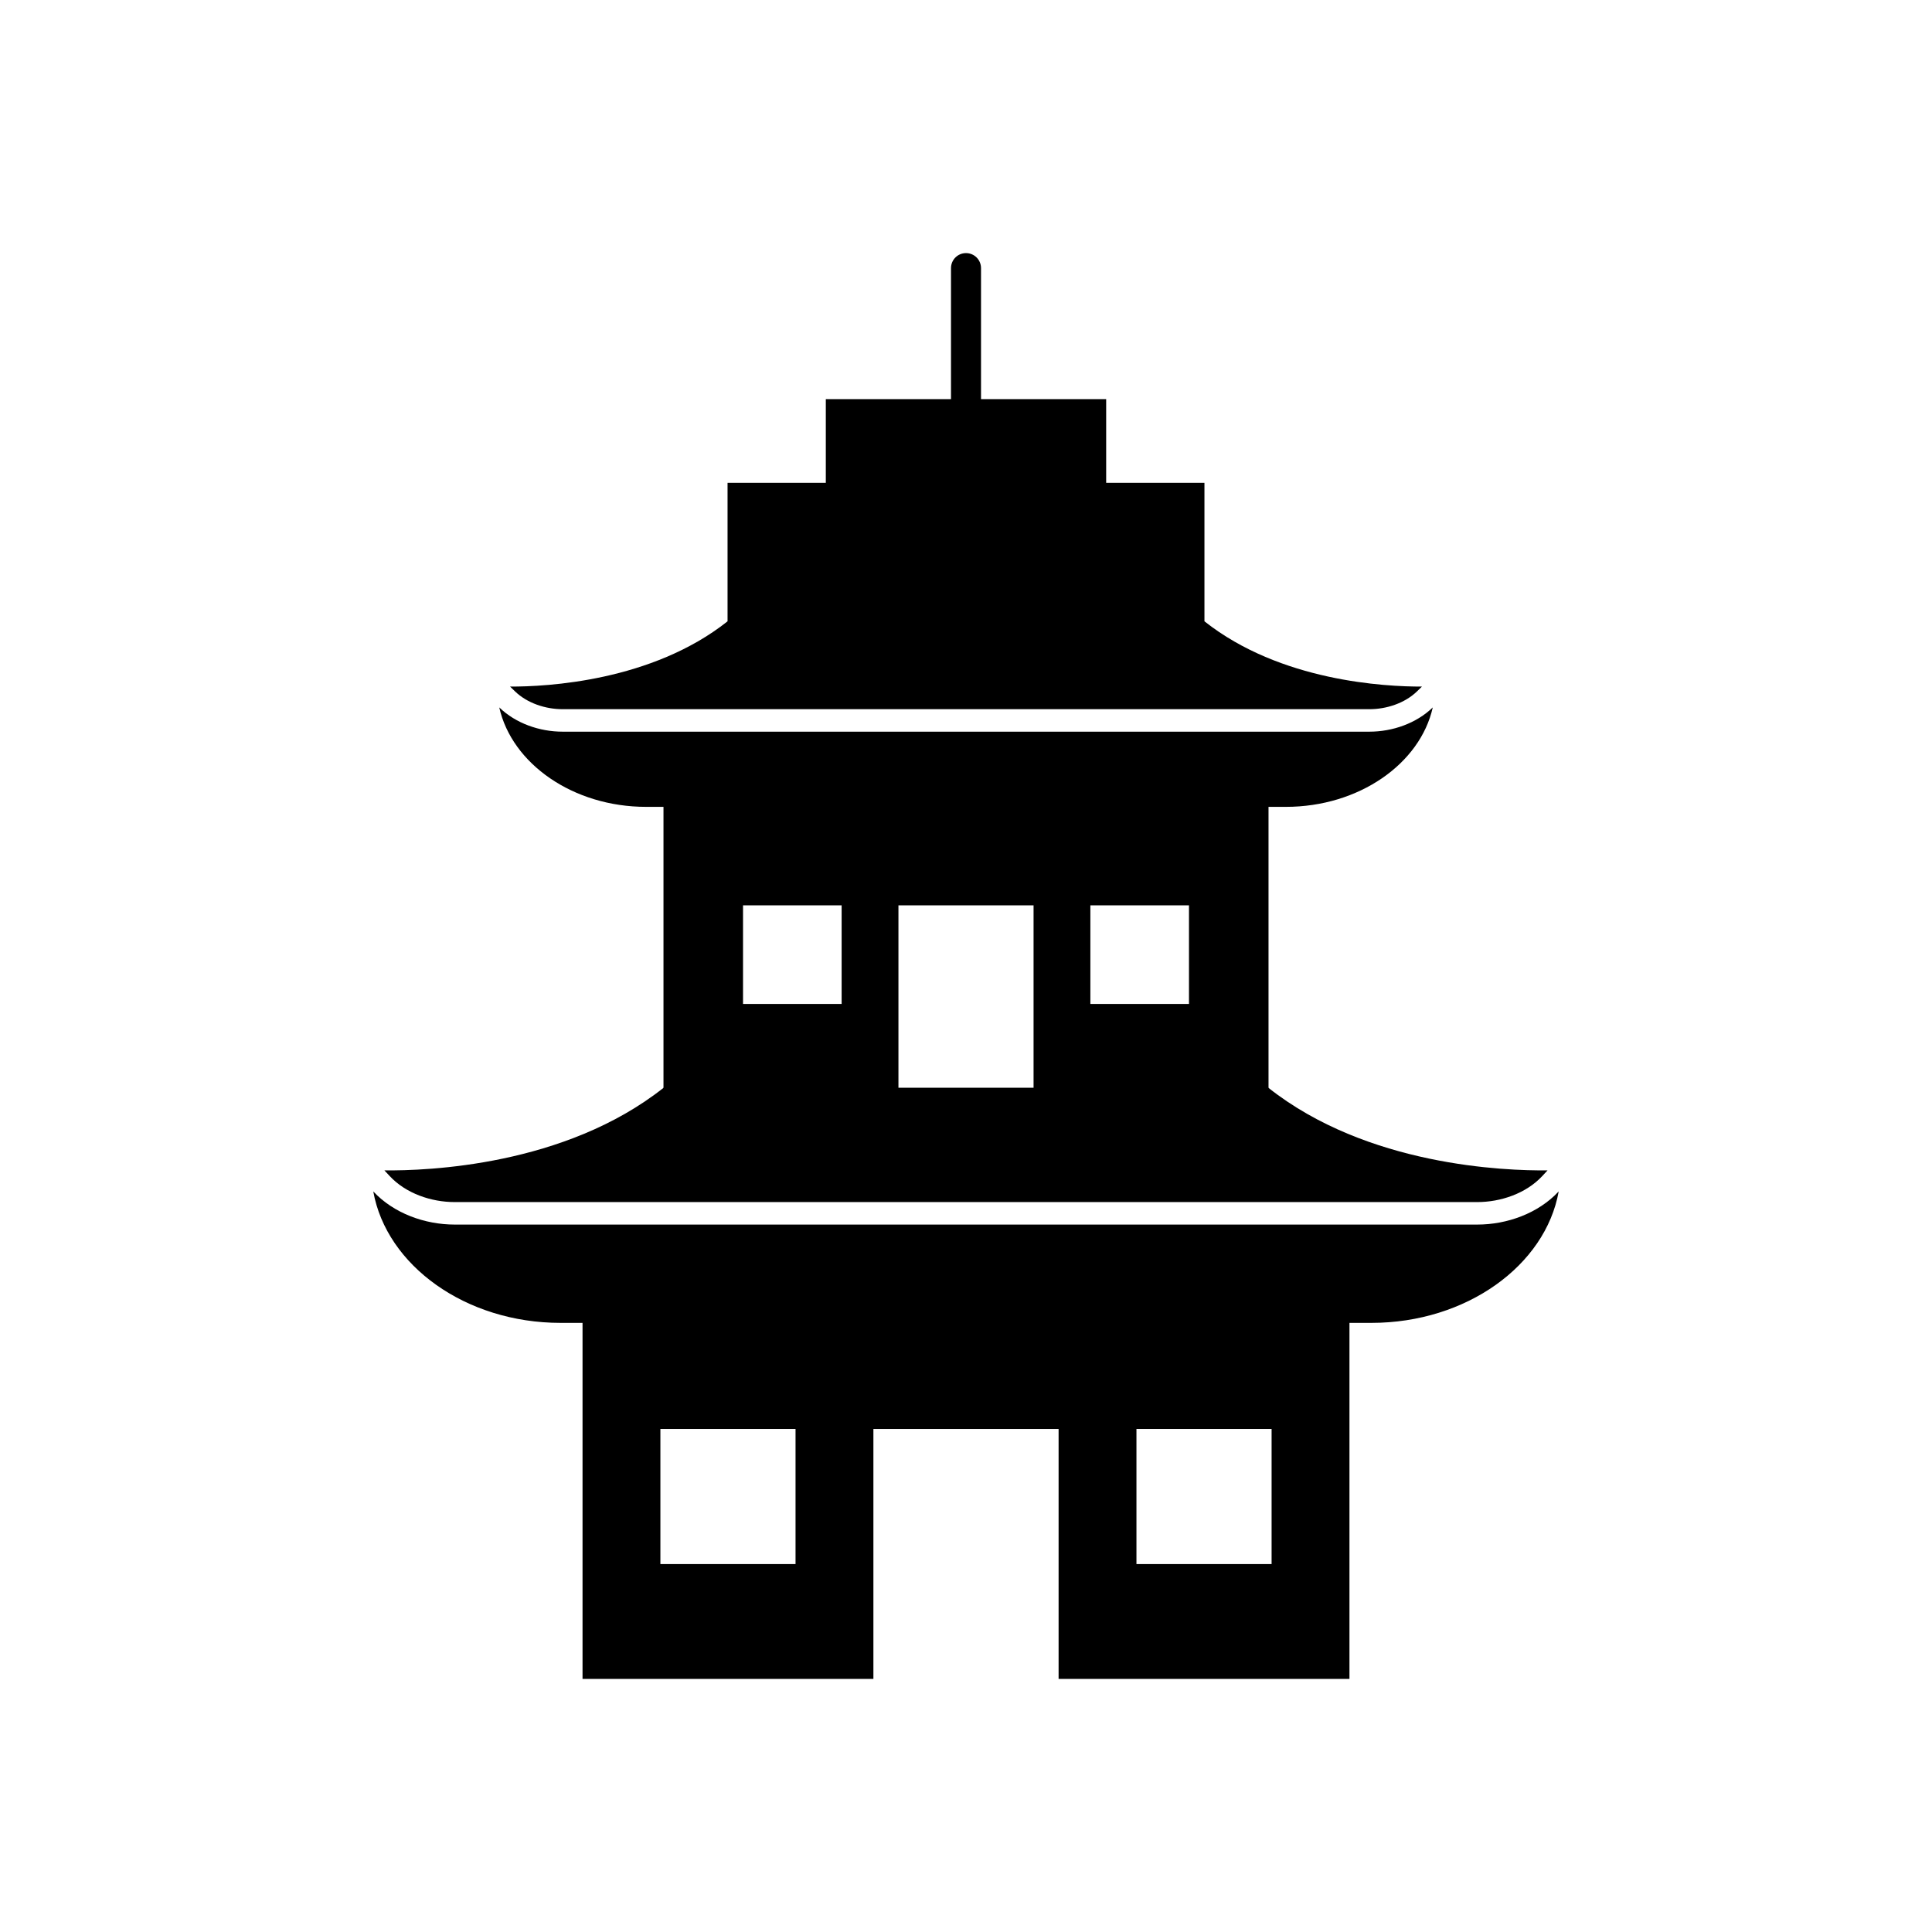 <?xml version="1.0" encoding="UTF-8"?>
<!-- Uploaded to: SVG Repo, www.svgrepo.com, Generator: SVG Repo Mixer Tools -->
<svg fill="#000000" width="800px" height="800px" version="1.1" viewBox="144 144 512 512" xmlns="http://www.w3.org/2000/svg">
 <g>
  <path d="m298.38 488.61h203.24v100.32h-77.082v-66.246h-49.078v66.246h-77.082v-100.32zm146.79 34.07h35.816v35.816h-35.816zm-126.16 0h35.816v35.816h-35.816z" fill-rule="evenodd"/>
  <path d="m557.07 459.74c-3.508 19.629-24.477 34.836-49.625 34.836h-214.9c-25.145 0-46.117-15.207-49.625-34.836 5.422 5.82 13.68 8.785 21.57 8.785h271.01c7.891 0 16.148-2.965 21.57-8.785z" fill-rule="evenodd"/>
  <path d="m554.12 454.16c-11.293 0.129-47.82-1.172-73.996-21.895h-160.26c-26.172 20.723-62.703 22.023-73.996 21.895l1.414 1.52c4.293 4.606 11.004 6.883 17.207 6.883h271.01c6.203 0 12.914-2.277 17.207-6.883z" fill-rule="evenodd"/>
  <path d="m319.83 351.86h160.34v86.367h-62.266v-54.301h-35.809v54.301h-62.266zm113.13 32.066h26.133v26.133h-26.133zm-92.051 0h26.133v26.133h-26.133z" fill-rule="evenodd"/>
  <path d="m523.7 331.47c-3.348 14.938-19.57 26.355-38.926 26.355h-169.54c-19.355 0-35.574-11.418-38.926-26.355 4.387 4.258 10.711 6.43 16.793 6.43h213.81c6.082 0 12.406-2.176 16.793-6.43z" fill-rule="evenodd"/>
  <path d="m520.83 325.95c-9.699 0.031-37.523-1.375-57.613-17.277h-126.43c-20.09 15.902-47.91 17.309-57.613 17.277l1.285 1.246c3.273 3.176 8.133 4.746 12.641 4.746h213.81c4.504 0 9.367-1.57 12.641-4.746z" fill-rule="evenodd"/>
  <path d="m336.81 271.96h126.38v42.609h-126.38z" fill-rule="evenodd"/>
  <path d="m362.85 277.87h74.297v-28.094h-74.297z" fill-rule="evenodd"/>
  <path d="m403.98 215.05c0-2.195-1.781-3.977-3.977-3.977s-3.977 1.781-3.977 3.977v34.727c0 2.195 1.781 3.977 3.977 3.977s3.977-1.781 3.977-3.977z"/>
 </g>
</svg>